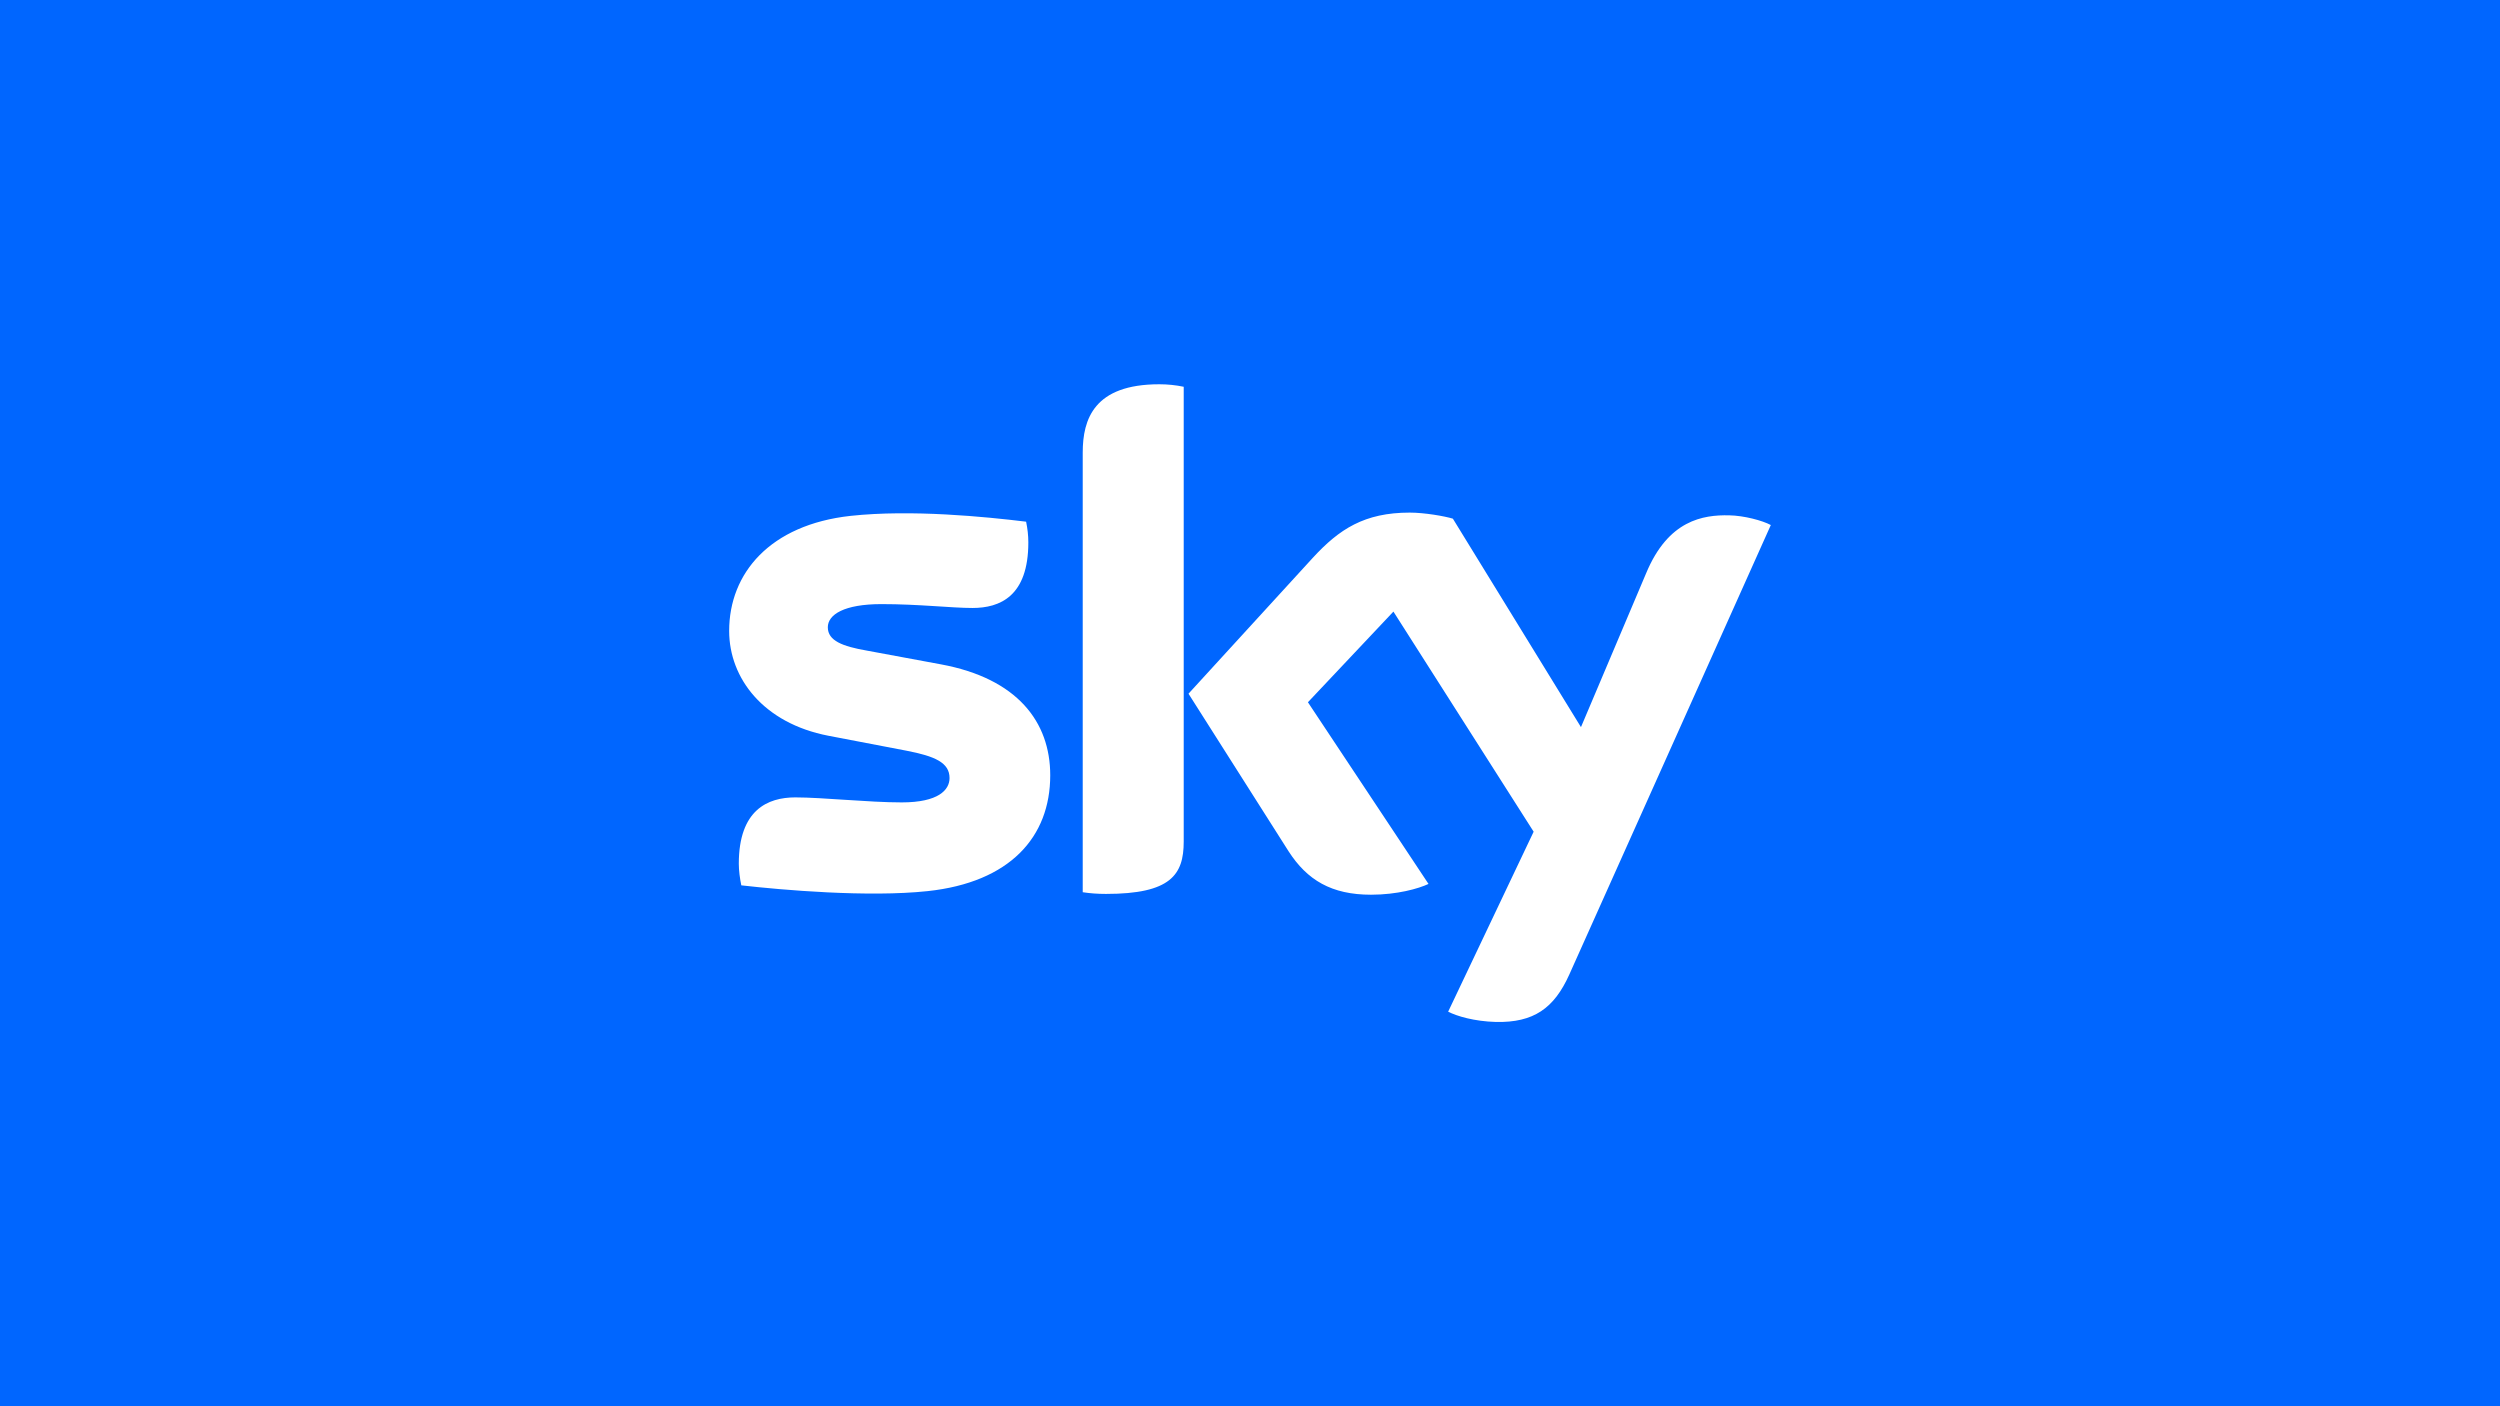 <?xml version="1.0" encoding="UTF-8"?> <svg xmlns="http://www.w3.org/2000/svg" viewBox="0 0 1920 1080"><g><rect style="fill:#06f" width="1920" height="1080"></rect><path style="fill:#fff" d="m1112.19,776.98c6.58,3.39,19.97,7.43,36.72,7.89,28.94.59,44.61-10.46,56.27-36.33l154.81-345.31c-6.32-3.42-20.56-7.27-32.03-7.46-19.97-.42-46.73,3.62-63.7,44.41l-50.08,118.25-98.37-160.09c-6.35-1.96-21.9-4.66-33.14-4.66-34.8,0-54.16,12.71-74.33,34.61l-95.57,104.47,76.87,121.05c14.24,22.09,32.94,33.33,63.31,33.33,19.94,0,36.5-4.66,44.15-8.28l-92.61-139.53,65.66-69.63,107.69,169.05-65.66,138.23Zm-203.1-130.6c0,25.45-10,40.15-59.7,40.15-6.61,0-12.35-.46-17.86-1.3v-337.65c0-25.68,8.7-52.46,58.82-52.46,6.35,0,12.71.65,18.74,1.92v349.35Zm-102.51-50.96c0,47.54-31.05,82.18-94.11,88.96-45.65,4.89-111.7-.85-143.15-4.43-1.08-5.12-1.92-11.44-1.92-16.59,0-41.42,22.29-50.96,43.34-50.96s56.27,3.85,81.79,3.85c28.22,0,36.72-9.61,36.72-18.7,0-11.89-11.27-16.78-33.14-21.02l-59.89-11.47c-49.69-9.58-76.22-43.96-76.22-80.52,0-44.35,31.41-81.53,93.19-88.34,46.73-5.05,103.65.65,134.87,4.46,1.08,5.34,1.7,10.39,1.7,15.93,0,41.42-21.86,50.34-42.88,50.34-16.13,0-41.16-2.97-69.9-2.97s-41.22,8.08-41.22,17.79c0,10.43,11.5,14.66,29.82,17.89l57.09,10.59c58.59,10.85,83.91,44.15,83.91,85.18"></path></g></svg> 